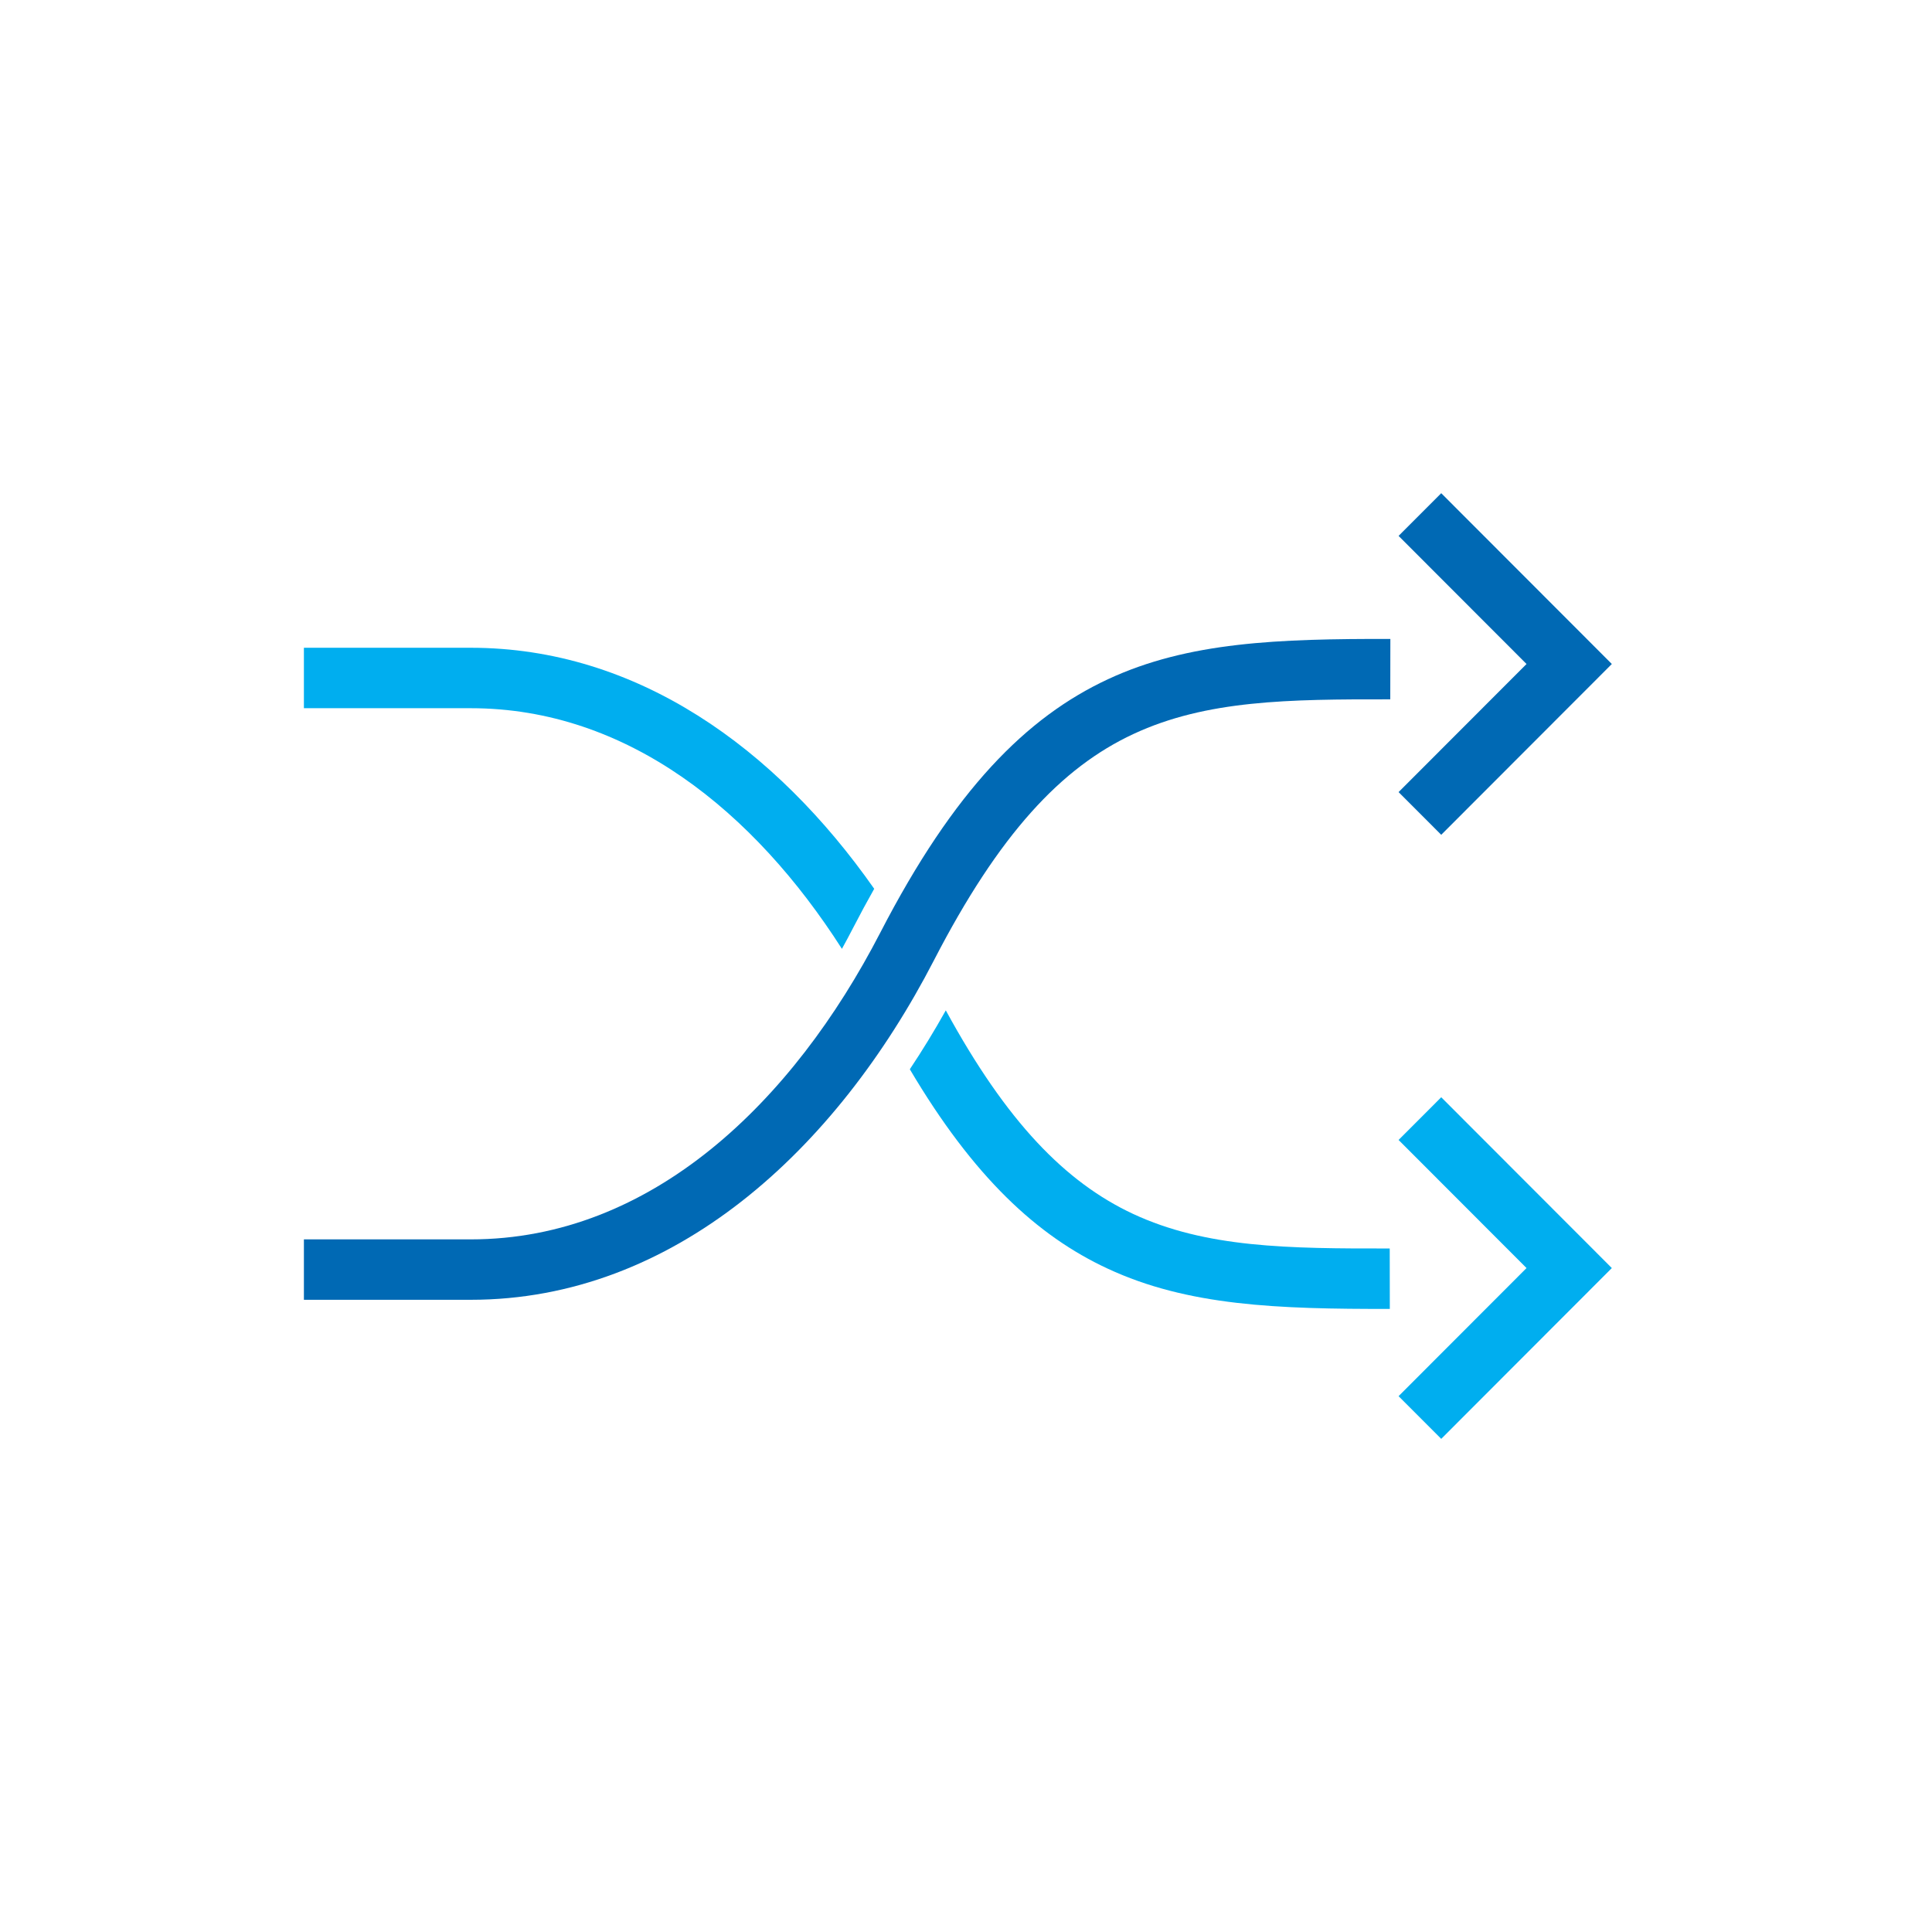 <?xml version="1.0" encoding="UTF-8" standalone="no"?>
<!DOCTYPE svg PUBLIC "-//W3C//DTD SVG 1.1//EN" "http://www.w3.org/Graphics/SVG/1.1/DTD/svg11.dtd">
<svg width="100%" height="100%" viewBox="0 0 128 128" version="1.1" xmlns="http://www.w3.org/2000/svg" xmlns:xlink="http://www.w3.org/1999/xlink" xml:space="preserve" xmlns:serif="http://www.serif.com/" style="fill-rule:evenodd;clip-rule:evenodd;stroke-linejoin:round;stroke-miterlimit:2;">
    <g transform="matrix(1,0,0,1,-12086,-928)">
        <g transform="matrix(0.621,0,0,0.938,11211.6,922.266)">
            <g id="_-Rechteck-" serif:id="(Rechteck)" transform="matrix(2.081,0,0,1.334,-1657.02,-272.188)">
                <rect x="1472.46" y="208.582" width="98.989" height="102.299" style="fill:none;"/>
            </g>
        </g>
        <g transform="matrix(0.621,0,0,0.938,11211.6,914.266)">
            <g id="Icon" transform="matrix(1.609,0,0,1.3,2405.15,130.12)">
                <g transform="matrix(0.985,2.56321e-18,-3.12391e-18,-0.787,-599.55,-19.867)">
                    <path d="M0,-2.107L11.234,-2.107C24.913,-2.107 35.82,8.239 42.407,21.321C46.81,30.066 50.991,34.639 55.84,36.954C60.754,39.3 66.275,39.356 73.13,39.346L73.136,43.517C65.592,43.528 59.535,43.318 54.127,40.736C48.653,38.123 43.769,33.109 38.798,23.236C32.928,11.579 23.423,2.064 11.234,2.064L0,2.064L0,-2.107Z" style="fill:rgb(0,105,180);"/>
                </g>
                <g transform="matrix(1,0,0,0.821,-1231.55,-853.491)">
                    <path d="M674.562,998.243C678.603,1005.64 682.5,1009.62 686.975,1011.71C691.813,1013.96 697.249,1014.01 703.997,1014L704.003,1018C696.576,1018.01 690.613,1017.81 685.288,1015.33C680.627,1013.17 676.4,1009.27 672.176,1002.14C673.018,1000.88 673.814,999.578 674.562,998.243ZM667.674,994.171C661.855,985.084 653.448,978.246 643.06,978.246L632,978.246L632,974.246L643.06,974.246C654.087,974.246 663.284,980.898 669.815,990.197C669.35,991.018 668.885,991.877 668.42,992.777C668.178,993.245 667.93,993.71 667.674,994.171Z" style="fill:rgb(0,174,239);"/>
                </g>
                <g transform="matrix(0.707,0.58,0.707,-0.58,-535.45,-52.753)">
                    <path d="M12,12L0,12L0,16L16,16L16,-0L12,-0L12,12Z" style="fill:rgb(0,105,180);"/>
                </g>
                <g transform="matrix(0.707,0.58,0.707,-0.58,-535.45,-19.933)">
                    <path d="M12,12L0,12L0,16L16,16L16,-0L12,-0L12,12Z" style="fill:rgb(0,174,239);"/>
                </g>
            </g>
        </g>
    </g>
</svg>
